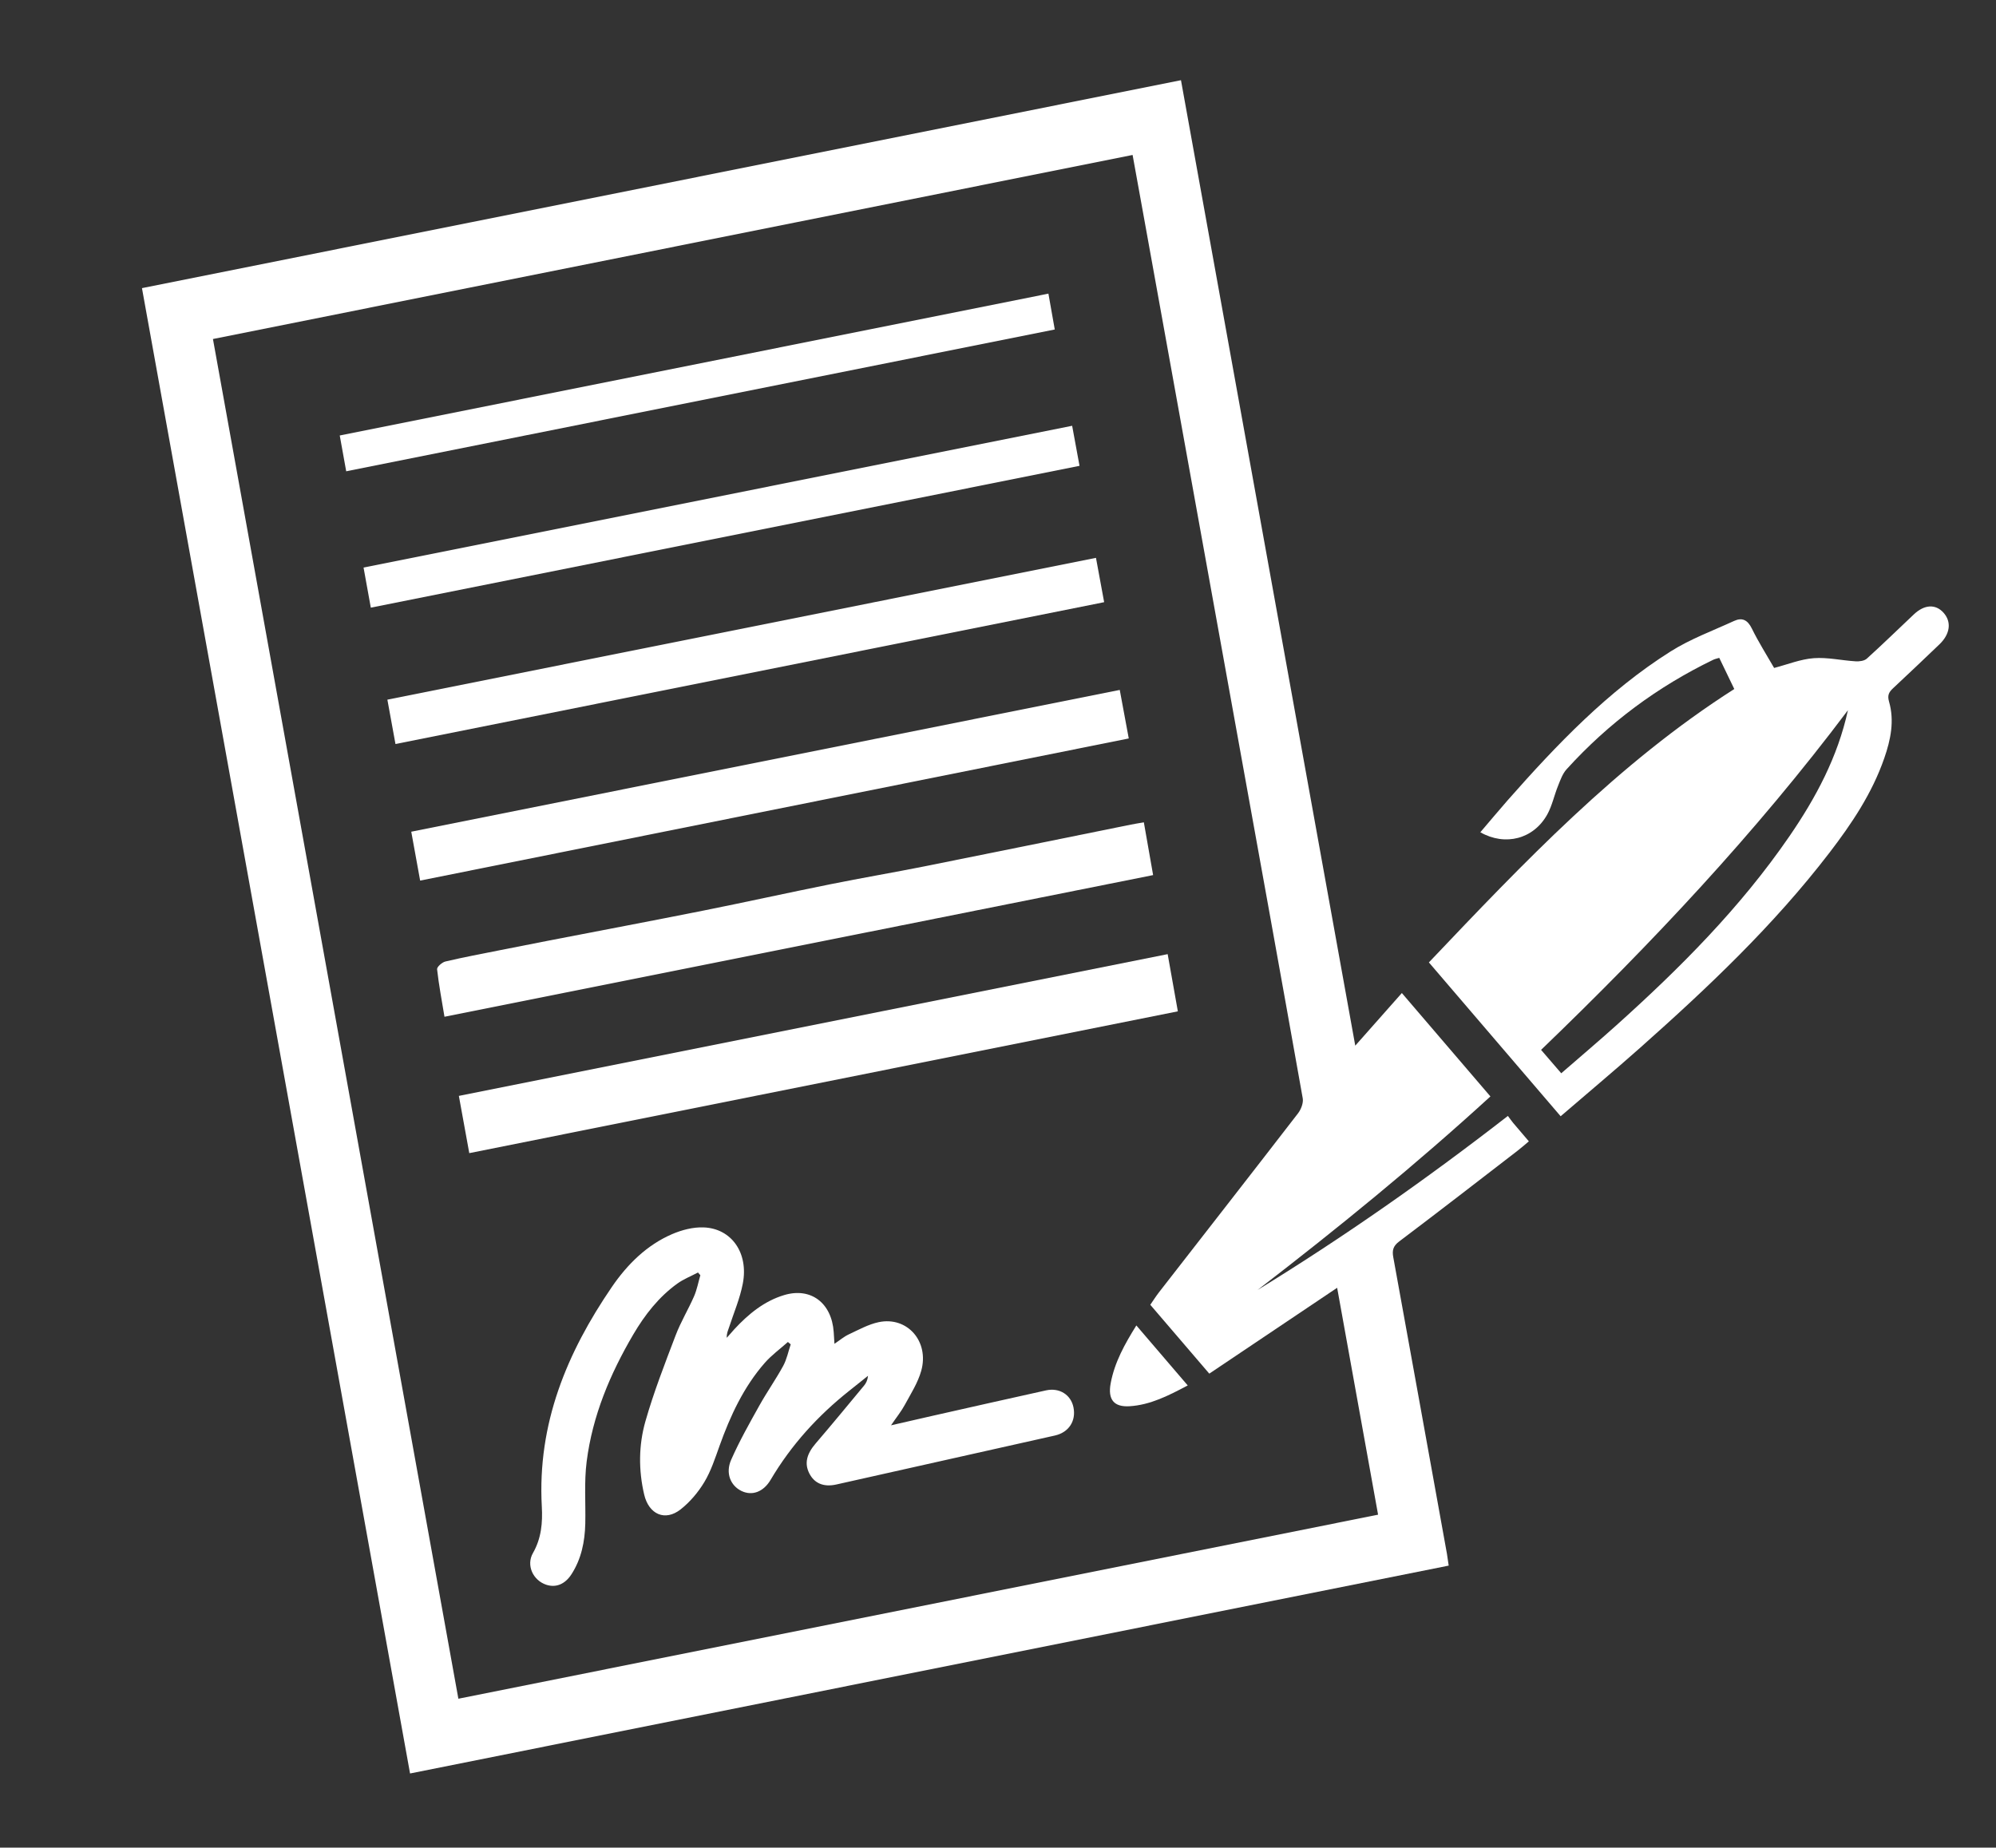 <?xml version="1.0" encoding="utf-8"?>
<!-- Generator: Adobe Illustrator 16.0.3, SVG Export Plug-In . SVG Version: 6.00 Build 0)  -->
<!DOCTYPE svg PUBLIC "-//W3C//DTD SVG 1.1//EN" "http://www.w3.org/Graphics/SVG/1.1/DTD/svg11.dtd">
<svg version="1.1" id="Capa_1" xmlns="http://www.w3.org/2000/svg" xmlns:xlink="http://www.w3.org/1999/xlink" x="0px" y="0px"
	 width="267.646px" height="247.793px" viewBox="0 0 267.646 247.793" style="enable-background:new 0 0 267.646 247.793;"
	 xml:space="preserve">
<rect x="0" y="0" width="267.646" height="247.793" fill="#333333" stroke="none"/>
<style type="text/css">
<![CDATA[
	.st0{fill:#fff;fill-rule:evenodd;clip-rule:evenodd;fill:none;}
	.st1{fill:#fff;fill-rule:evenodd;clip-rule:evenodd;}
]]>
</style>
<g>
	<g>
		<path class="st1" d="M181.729,140.236c2.186-2.466,4.182-4.727,6.246-7.057c3.981,4.649,7.873,9.195,11.877,13.867
			c-10.055,9.195-20.521,17.728-31.223,25.956c11.556-7.087,22.67-14.881,33.566-23.342c0.269,0.358,0.479,0.666,0.717,0.951
			c0.66,0.785,1.327,1.562,2.093,2.456c-0.546,0.456-1.016,0.876-1.515,1.26c-5.282,4.07-10.551,8.158-15.872,12.167
			c-0.817,0.615-0.964,1.197-0.789,2.134c2.411,13.251,4.798,26.501,7.192,39.753c0.08,0.465,0.139,0.93,0.236,1.586
			c-46.416,9.291-92.749,18.565-139.273,27.879C42.996,171.416,31.029,105.092,19.036,38.642
			c46.487-9.304,92.832-18.58,139.322-27.885C166.143,53.866,173.906,96.886,181.729,140.236z M154.243,174.987
			c0.418-0.602,0.767-1.156,1.165-1.671c6.221-8.001,12.458-15.985,18.652-24.013c0.395-0.517,0.734-1.386,0.626-1.999
			c-2.983-16.784-6.027-33.558-9.056-50.333c-4.042-22.372-8.078-44.746-12.116-67.118c-0.542-2.996-1.084-5.993-1.643-9.071
			c-41.181,8.243-82.216,16.456-123.317,24.685c10.98,60.847,21.929,121.507,32.91,182.354
			c41.153-8.237,82.182-16.45,123.324-24.683c-1.844-10.23-3.654-20.267-5.488-30.429c-5.776,3.88-11.425,7.671-17.145,11.513
			C159.451,181.065,156.872,178.053,154.243,174.987z"/>
		<path class="st1" d="M232.552,92.406c-0.678-1.405-1.329-2.76-2.015-4.179c-0.313,0.099-0.576,0.142-0.809,0.258
			c-7.434,3.594-14.02,8.46-19.67,14.692c-0.529,0.583-0.828,1.432-1.133,2.199c-0.516,1.27-0.796,2.668-1.447,3.847
			c-1.824,3.297-5.639,4.297-8.98,2.394c1.231-1.439,2.422-2.872,3.648-4.271c6.606-7.493,13.479-14.688,21.867-19.98
			c2.66-1.678,5.652-2.775,8.514-4.091c1.064-0.488,1.807-0.156,2.385,1.03c0.891,1.822,1.984,3.535,2.982,5.275
			c1.805-0.469,3.534-1.176,5.301-1.309c1.854-0.141,3.744,0.306,5.627,0.42c0.502,0.03,1.157-0.048,1.506-0.364
			c2.138-1.933,4.205-3.956,6.307-5.936c1.412-1.332,2.911-1.407,3.971-0.221c1.104,1.229,0.902,2.857-0.551,4.249
			c-2.054,1.964-4.111,3.925-6.188,5.86c-0.547,0.51-0.823,0.925-0.566,1.813c0.748,2.586,0.22,5.123-0.636,7.585
			c-1.644,4.742-4.377,8.802-7.355,12.686c-7.498,9.769-16.327,18.113-25.407,26.177c-3.468,3.082-7.023,6.055-10.635,9.163
			c-5.898-6.886-11.703-13.668-17.667-20.632C204.285,115.72,216.965,102.341,232.552,92.406z M247.791,95.249
			c-12.382,16.478-26.371,31.335-41.145,45.552c0.915,1.065,1.783,2.068,2.704,3.139c2.559-2.225,5.003-4.288,7.385-6.43
			c8.519-7.655,16.616-15.754,23.214-25.361C243.476,107.011,246.416,101.544,247.791,95.249z"/>
		<path class="st0" d="M154.243,174.987c2.629,3.066,5.208,6.078,7.913,9.234c5.72-3.842,11.368-7.633,17.145-11.513
			c1.834,10.162,3.645,20.198,5.488,30.429c-41.142,8.232-82.17,16.445-123.324,24.683c-10.981-60.847-21.93-121.506-32.91-182.354
			c41.101-8.229,82.136-16.441,123.317-24.685c0.558,3.078,1.101,6.075,1.643,9.071c4.038,22.372,8.074,44.746,12.116,67.118
			c3.028,16.776,6.072,33.55,9.056,50.333c0.108,0.613-0.231,1.482-0.626,1.999c-6.194,8.027-12.432,16.012-18.652,24.013
			C155.01,173.831,154.662,174.385,154.243,174.987z M105.652,179.977c0.126,0.104,0.253,0.211,0.379,0.316
			c-0.325,0.969-0.531,2.014-1.009,2.891c-0.995,1.821-2.194,3.52-3.203,5.332c-1.33,2.383-2.678,4.769-3.779,7.271
			c-0.781,1.78-0.078,3.438,1.351,4.152c1.437,0.715,2.972,0.167,3.941-1.471c2.773-4.696,6.344-8.605,10.521-11.926
			c0.853-0.676,1.696-1.354,2.543-2.032c-0.056,0.584-0.258,0.988-0.537,1.324c-2.152,2.594-4.292,5.197-6.483,7.75
			c-1.204,1.398-1.533,2.67-0.857,4.007c0.674,1.339,1.921,1.878,3.624,1.498c9.772-2.184,19.544-4.369,29.315-6.569
			c1.872-0.422,2.855-1.963,2.486-3.783c-0.342-1.682-1.876-2.666-3.678-2.271c-5.111,1.126-10.213,2.283-15.322,3.435
			c-1.723,0.385-3.447,0.789-5.465,1.251c0.765-1.12,1.391-1.889,1.854-2.752c0.804-1.487,1.75-2.956,2.201-4.568
			c1.093-3.936-1.874-7.309-5.692-6.518c-1.393,0.29-2.708,1.028-4.028,1.643c-0.641,0.298-1.202,0.782-1.919,1.263
			c-0.039-0.646-0.071-1.109-0.1-1.572c-0.266-3.903-3.063-6.037-6.642-4.963c-2.648,0.793-4.769,2.518-6.668,4.566
			c-0.35,0.381-0.685,0.773-1.029,1.164c-0.034-0.595,0.18-1.006,0.32-1.442c0.635-1.935,1.449-3.839,1.831-5.834
			c0.791-4.101-1.514-7.4-5.271-7.53c-1.4-0.05-2.906,0.341-4.217,0.906c-3.371,1.453-5.988,4.033-8.076,7.088
			c-6,8.779-10.002,18.302-9.388,29.451c0.119,2.153-0.058,4.254-1.187,6.224c-0.939,1.641,0.008,3.653,1.757,4.247
			c1.303,0.442,2.534-0.047,3.405-1.395c1.324-2.051,1.797-4.371,1.854-6.805c0.062-2.771-0.164-5.582,0.185-8.312
			c0.785-6.161,3.151-11.757,6.234-17.016c1.563-2.665,3.446-5.069,5.925-6.854c0.85-0.609,1.845-0.998,2.769-1.486
			c0.104,0.123,0.212,0.242,0.317,0.364c-0.275,0.944-0.456,1.932-0.841,2.821c-0.779,1.78-1.794,3.451-2.483,5.266
			c-1.447,3.805-2.935,7.611-4.049,11.529c-0.9,3.178-0.928,6.527-0.158,9.808c0.625,2.657,2.806,3.623,4.889,1.979
			c1.241-0.978,2.346-2.279,3.175-3.66c0.89-1.475,1.44-3.188,2.033-4.839c1.453-4.06,3.248-7.918,6.063-11.136
			C103.461,181.739,104.608,180.907,105.652,179.977z M62.926,154.649c31.732-6.352,63.305-12.671,95.013-19.018
			c-0.471-2.647-0.925-5.176-1.365-7.669c-31.805,6.362-63.399,12.682-95.045,19.011C62.01,149.612,62.455,152.048,62.926,154.649z
			 M153.38,110.285c-0.667,0.116-1.198,0.197-1.728,0.304c-9.219,1.864-18.434,3.75-27.66,5.595
			c-4.229,0.843-8.481,1.564-12.708,2.417c-5.658,1.138-11.29,2.388-16.948,3.518c-6.903,1.379-13.819,2.683-20.73,4.023
			c-2.223,0.431-4.445,0.868-6.671,1.313c-2.41,0.48-4.825,0.933-7.216,1.497c-0.442,0.104-1.146,0.729-1.11,1.039
			c0.237,2.113,0.633,4.205,0.992,6.37c31.774-6.354,63.34-12.665,95.022-19C154.186,114.873,153.794,112.637,153.38,110.285z
			 M56.338,118.099c31.743-6.369,63.333-12.706,95.02-19.062c-0.42-2.261-0.808-4.347-1.208-6.509
			c-31.758,6.356-63.348,12.679-95.003,19.015C55.566,113.852,55.94,115.903,56.338,118.099z M146.96,74.814
			c-31.761,6.355-63.336,12.677-95.017,19.019c0.373,2.047,0.719,3.946,1.086,5.951c31.751-6.355,63.36-12.684,95.028-19.024
			C147.678,78.71,147.332,76.84,146.96,74.814z M144.754,62.475c-0.351-1.912-0.652-3.545-0.988-5.372
			c-31.705,6.346-63.312,12.671-95.016,19.015c0.333,1.842,0.636,3.516,0.973,5.378C81.423,75.151,113.032,68.823,144.754,62.475z
			 M140.583,39.38c-31.732,6.354-63.333,12.68-95.026,19.024c0.3,1.668,0.568,3.155,0.866,4.802
			c31.704-6.345,63.302-12.667,95.011-19.018C141.15,42.578,140.886,41.089,140.583,39.38z M159.265,185.805
			c-2.332-2.725-4.558-5.322-6.889-8.046c-1.574,2.524-2.917,4.942-3.441,7.748c-0.411,2.192,0.434,3.221,2.543,3.086
			C154.249,188.419,156.686,187.17,159.265,185.805z"/>
		<path class="st0" d="M247.791,95.249c-1.375,6.296-4.315,11.762-7.842,16.899c-6.598,9.607-14.695,17.706-23.214,25.361
			c-2.382,2.142-4.826,4.206-7.385,6.43c-0.921-1.07-1.789-2.073-2.704-3.139C221.42,126.584,235.409,111.726,247.791,95.249z"/>
		<path class="st1" d="M105.652,179.977c-1.044,0.93-2.191,1.762-3.112,2.813c-2.815,3.218-4.61,7.076-6.063,11.136
			c-0.592,1.65-1.143,3.364-2.033,4.839c-0.829,1.381-1.934,2.683-3.175,3.66c-2.083,1.644-4.264,0.678-4.889-1.979
			c-0.771-3.28-0.743-6.63,0.158-9.808c1.115-3.918,2.603-7.725,4.049-11.529c0.688-1.814,1.704-3.485,2.483-5.266
			c0.385-0.89,0.566-1.877,0.841-2.821c-0.105-0.122-0.212-0.241-0.317-0.364c-0.924,0.488-1.919,0.877-2.769,1.486
			c-2.479,1.785-4.362,4.189-5.925,6.854c-3.083,5.259-5.449,10.854-6.234,17.016c-0.349,2.729-0.123,5.54-0.185,8.312
			c-0.057,2.434-0.53,4.754-1.854,6.805c-0.871,1.348-2.102,1.837-3.405,1.395c-1.749-0.594-2.696-2.606-1.757-4.247
			c1.129-1.97,1.306-4.07,1.187-6.224c-0.615-11.149,3.388-20.672,9.388-29.451c2.087-3.055,4.705-5.635,8.076-7.088
			c1.311-0.565,2.817-0.956,4.217-0.906c3.757,0.13,6.062,3.43,5.271,7.53c-0.382,1.995-1.196,3.899-1.831,5.834
			c-0.14,0.437-0.354,0.848-0.32,1.442c0.344-0.391,0.679-0.783,1.029-1.164c1.9-2.049,4.02-3.773,6.668-4.566
			c3.58-1.074,6.376,1.06,6.642,4.963c0.029,0.463,0.061,0.927,0.1,1.572c0.718-0.48,1.278-0.965,1.919-1.263
			c1.32-0.614,2.636-1.353,4.028-1.643c3.818-0.791,6.785,2.582,5.692,6.518c-0.45,1.612-1.396,3.081-2.201,4.568
			c-0.462,0.863-1.089,1.632-1.854,2.752c2.018-0.462,3.742-0.866,5.465-1.251c5.109-1.151,10.211-2.309,15.322-3.435
			c1.802-0.396,3.336,0.589,3.678,2.271c0.369,1.82-0.615,3.361-2.486,3.783c-9.771,2.2-19.543,4.386-29.315,6.569
			c-1.703,0.38-2.95-0.159-3.624-1.498c-0.676-1.337-0.346-2.608,0.857-4.007c2.191-2.553,4.331-5.156,6.483-7.75
			c0.279-0.336,0.481-0.74,0.537-1.324c-0.847,0.678-1.691,1.356-2.543,2.032c-4.177,3.32-7.747,7.229-10.521,11.926
			c-0.969,1.638-2.504,2.186-3.941,1.471c-1.429-0.715-2.131-2.372-1.351-4.152c1.101-2.502,2.449-4.888,3.779-7.271
			c1.009-1.813,2.208-3.511,3.203-5.332c0.478-0.877,0.684-1.922,1.009-2.891C105.905,180.188,105.778,180.081,105.652,179.977z"/>
		<path class="st1" d="M62.926,154.649c-0.472-2.601-0.917-5.037-1.397-7.676c31.646-6.33,63.241-12.649,95.045-19.011
			c0.44,2.494,0.895,5.022,1.365,7.669C126.231,141.978,94.659,148.297,62.926,154.649z"/>
		<path class="st1" d="M153.38,110.285c0.415,2.352,0.806,4.587,1.243,7.075c-31.682,6.336-63.248,12.647-95.022,19
			c-0.359-2.165-0.755-4.256-0.992-6.37c-0.036-0.31,0.668-0.935,1.11-1.039c2.391-0.564,4.806-1.017,7.216-1.497
			c2.226-0.445,4.448-0.881,6.671-1.313c6.911-1.34,13.827-2.644,20.73-4.023c5.658-1.13,11.29-2.38,16.948-3.518
			c4.226-0.853,8.478-1.574,12.708-2.417c9.226-1.845,18.441-3.73,27.66-5.595C152.182,110.482,152.713,110.401,153.38,110.285z"/>
		<path class="st1" d="M56.338,118.099c-0.398-2.196-0.772-4.247-1.192-6.556c31.656-6.335,63.246-12.658,95.003-19.015
			c0.4,2.162,0.788,4.248,1.208,6.509C119.672,105.393,88.082,111.73,56.338,118.099z"/>
		<path class="st1" d="M146.96,74.814c0.372,2.026,0.718,3.896,1.097,5.945C116.39,87.1,84.781,93.429,53.03,99.784
			c-0.367-2.004-0.713-3.903-1.086-5.951C83.625,87.491,115.199,81.169,146.96,74.814z"/>
		<path class="st1" d="M144.754,62.475c-31.723,6.348-63.331,12.676-95.031,19.021c-0.337-1.862-0.64-3.536-0.973-5.378
			c31.704-6.344,63.312-12.669,95.016-19.015C144.102,58.929,144.403,60.563,144.754,62.475z"/>
		<path class="st1" d="M140.583,39.38c0.303,1.709,0.567,3.198,0.851,4.809c-31.709,6.35-63.307,12.673-95.011,19.018
			c-0.298-1.646-0.565-3.133-0.866-4.802C77.25,52.061,108.851,45.734,140.583,39.38z"/>
		<path class="st1" d="M159.265,185.805c-2.579,1.365-5.016,2.614-7.788,2.788c-2.109,0.135-2.954-0.894-2.543-3.086
			c0.524-2.806,1.868-5.224,3.441-7.748C154.707,180.483,156.933,183.081,159.265,185.805z"/>
	</g>
</g>
</svg>
